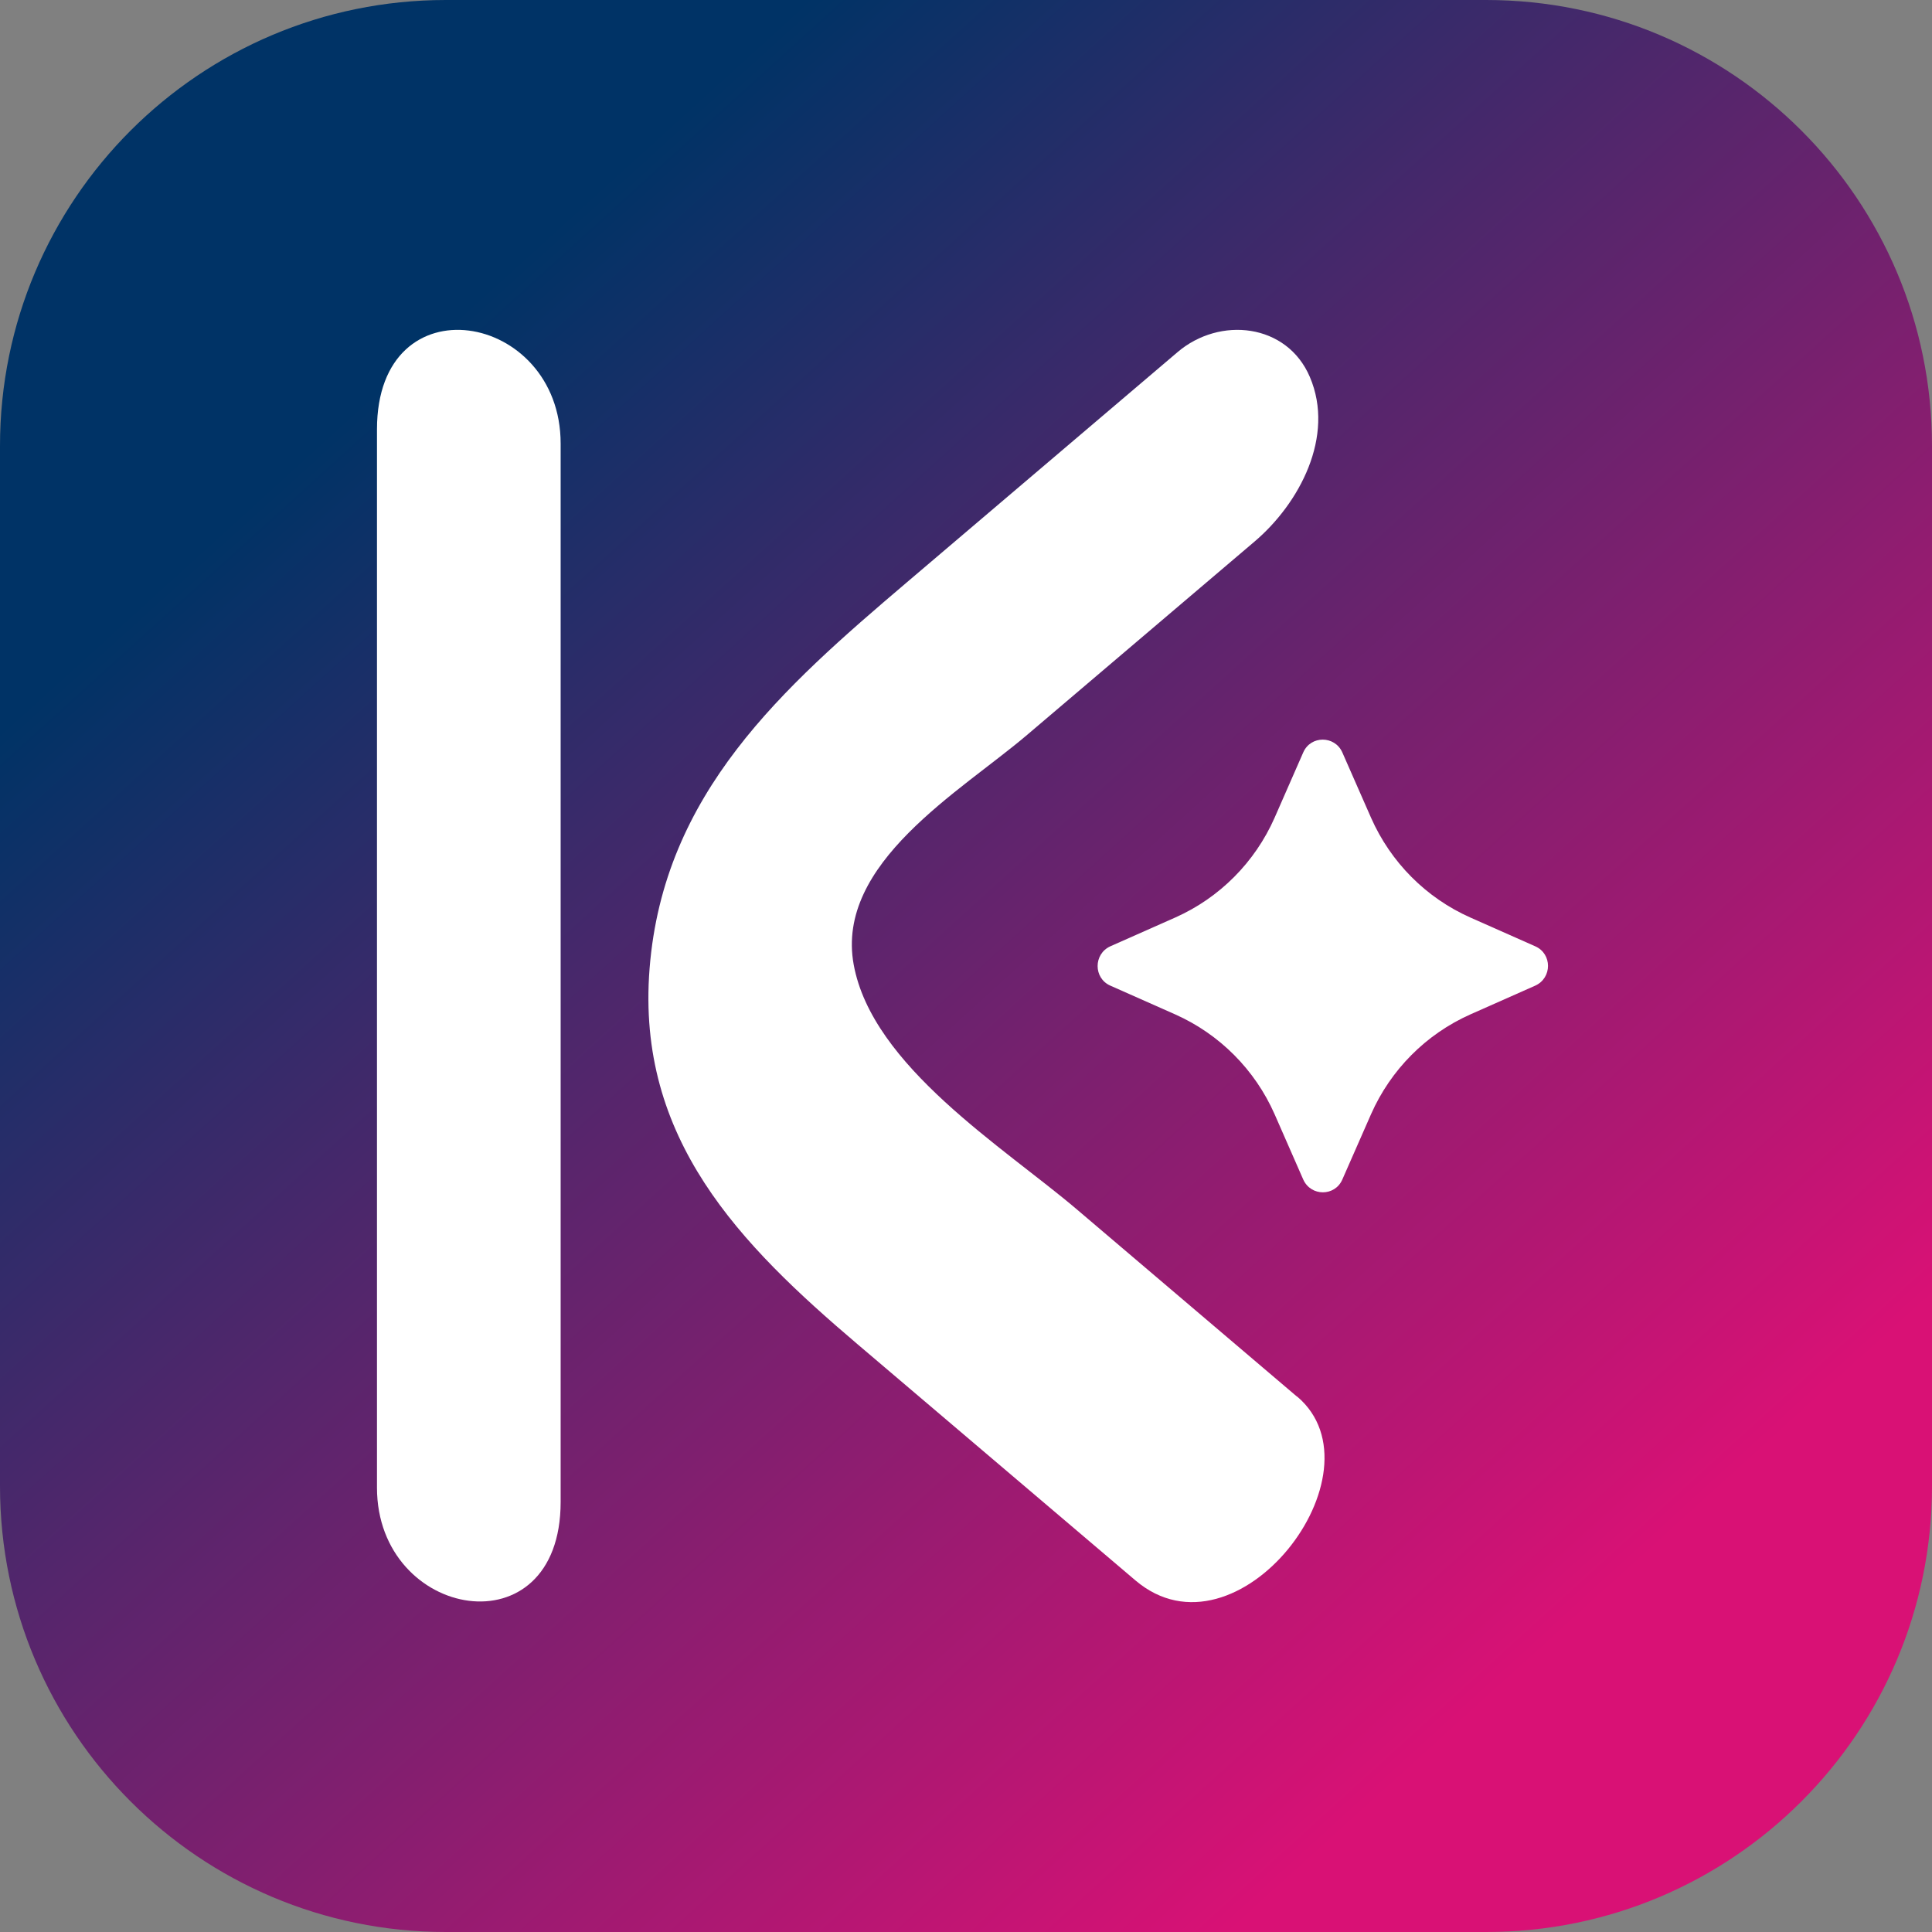 <svg width="32" height="32" viewBox="0 0 32 32" fill="none" xmlns="http://www.w3.org/2000/svg">
<rect x="0" y="0" width="32" height="32" fill="#808080" stroke="none"/>
<path d="M0 7.385C0 3.306 3.306 0 7.385 0H24.615C28.694 0 32 3.306 32 7.385V24.615C32 28.694 28.694 32 24.615 32H7.385C3.306 32 0 28.694 0 24.615V7.385Z" fill="url(#paint0_linear_1952_669)"/>
<path d="M21.483 23.133L17.839 20.034C16.621 18.998 14.448 17.66 14.14 15.978C13.832 14.296 15.912 13.109 17.011 12.173L20.778 8.971C21.521 8.341 22.116 7.227 21.695 6.243C21.316 5.356 20.203 5.235 19.502 5.834L15.016 9.649C12.966 11.393 10.988 13.133 10.759 16.043C10.536 18.867 12.258 20.611 14.205 22.266L18.807 26.177C20.491 27.608 22.962 24.388 21.487 23.133H21.483Z" fill="white"/>
<path d="M9.286 24.876V7.347C9.286 5.158 6.244 4.623 6.244 7.112V24.64C6.244 26.83 9.286 27.368 9.286 24.876Z" fill="white"/>
<path d="M22.233 12.462L22.709 13.545C23.034 14.281 23.619 14.87 24.351 15.196L25.429 15.674C25.71 15.798 25.71 16.197 25.429 16.325L24.351 16.803C23.619 17.13 23.034 17.718 22.709 18.454L22.233 19.537C22.11 19.819 21.713 19.819 21.586 19.537L21.111 18.454C20.786 17.718 20.2 17.13 19.468 16.803L18.39 16.325C18.11 16.201 18.11 15.802 18.39 15.674L19.468 15.196C20.2 14.87 20.786 14.281 21.111 13.545L21.586 12.462C21.709 12.18 22.107 12.18 22.233 12.462Z" fill="white"/>
<defs>
<linearGradient id="paint0_linear_1952_669" x1="6.244" y1="6.439" x2="25.366" y2="27.512" gradientUnits="userSpaceOnUse">
<stop stop-color="#003366"/>
<stop offset="1" stop-color="#D91175"/>
</linearGradient>
</defs>
</svg>
